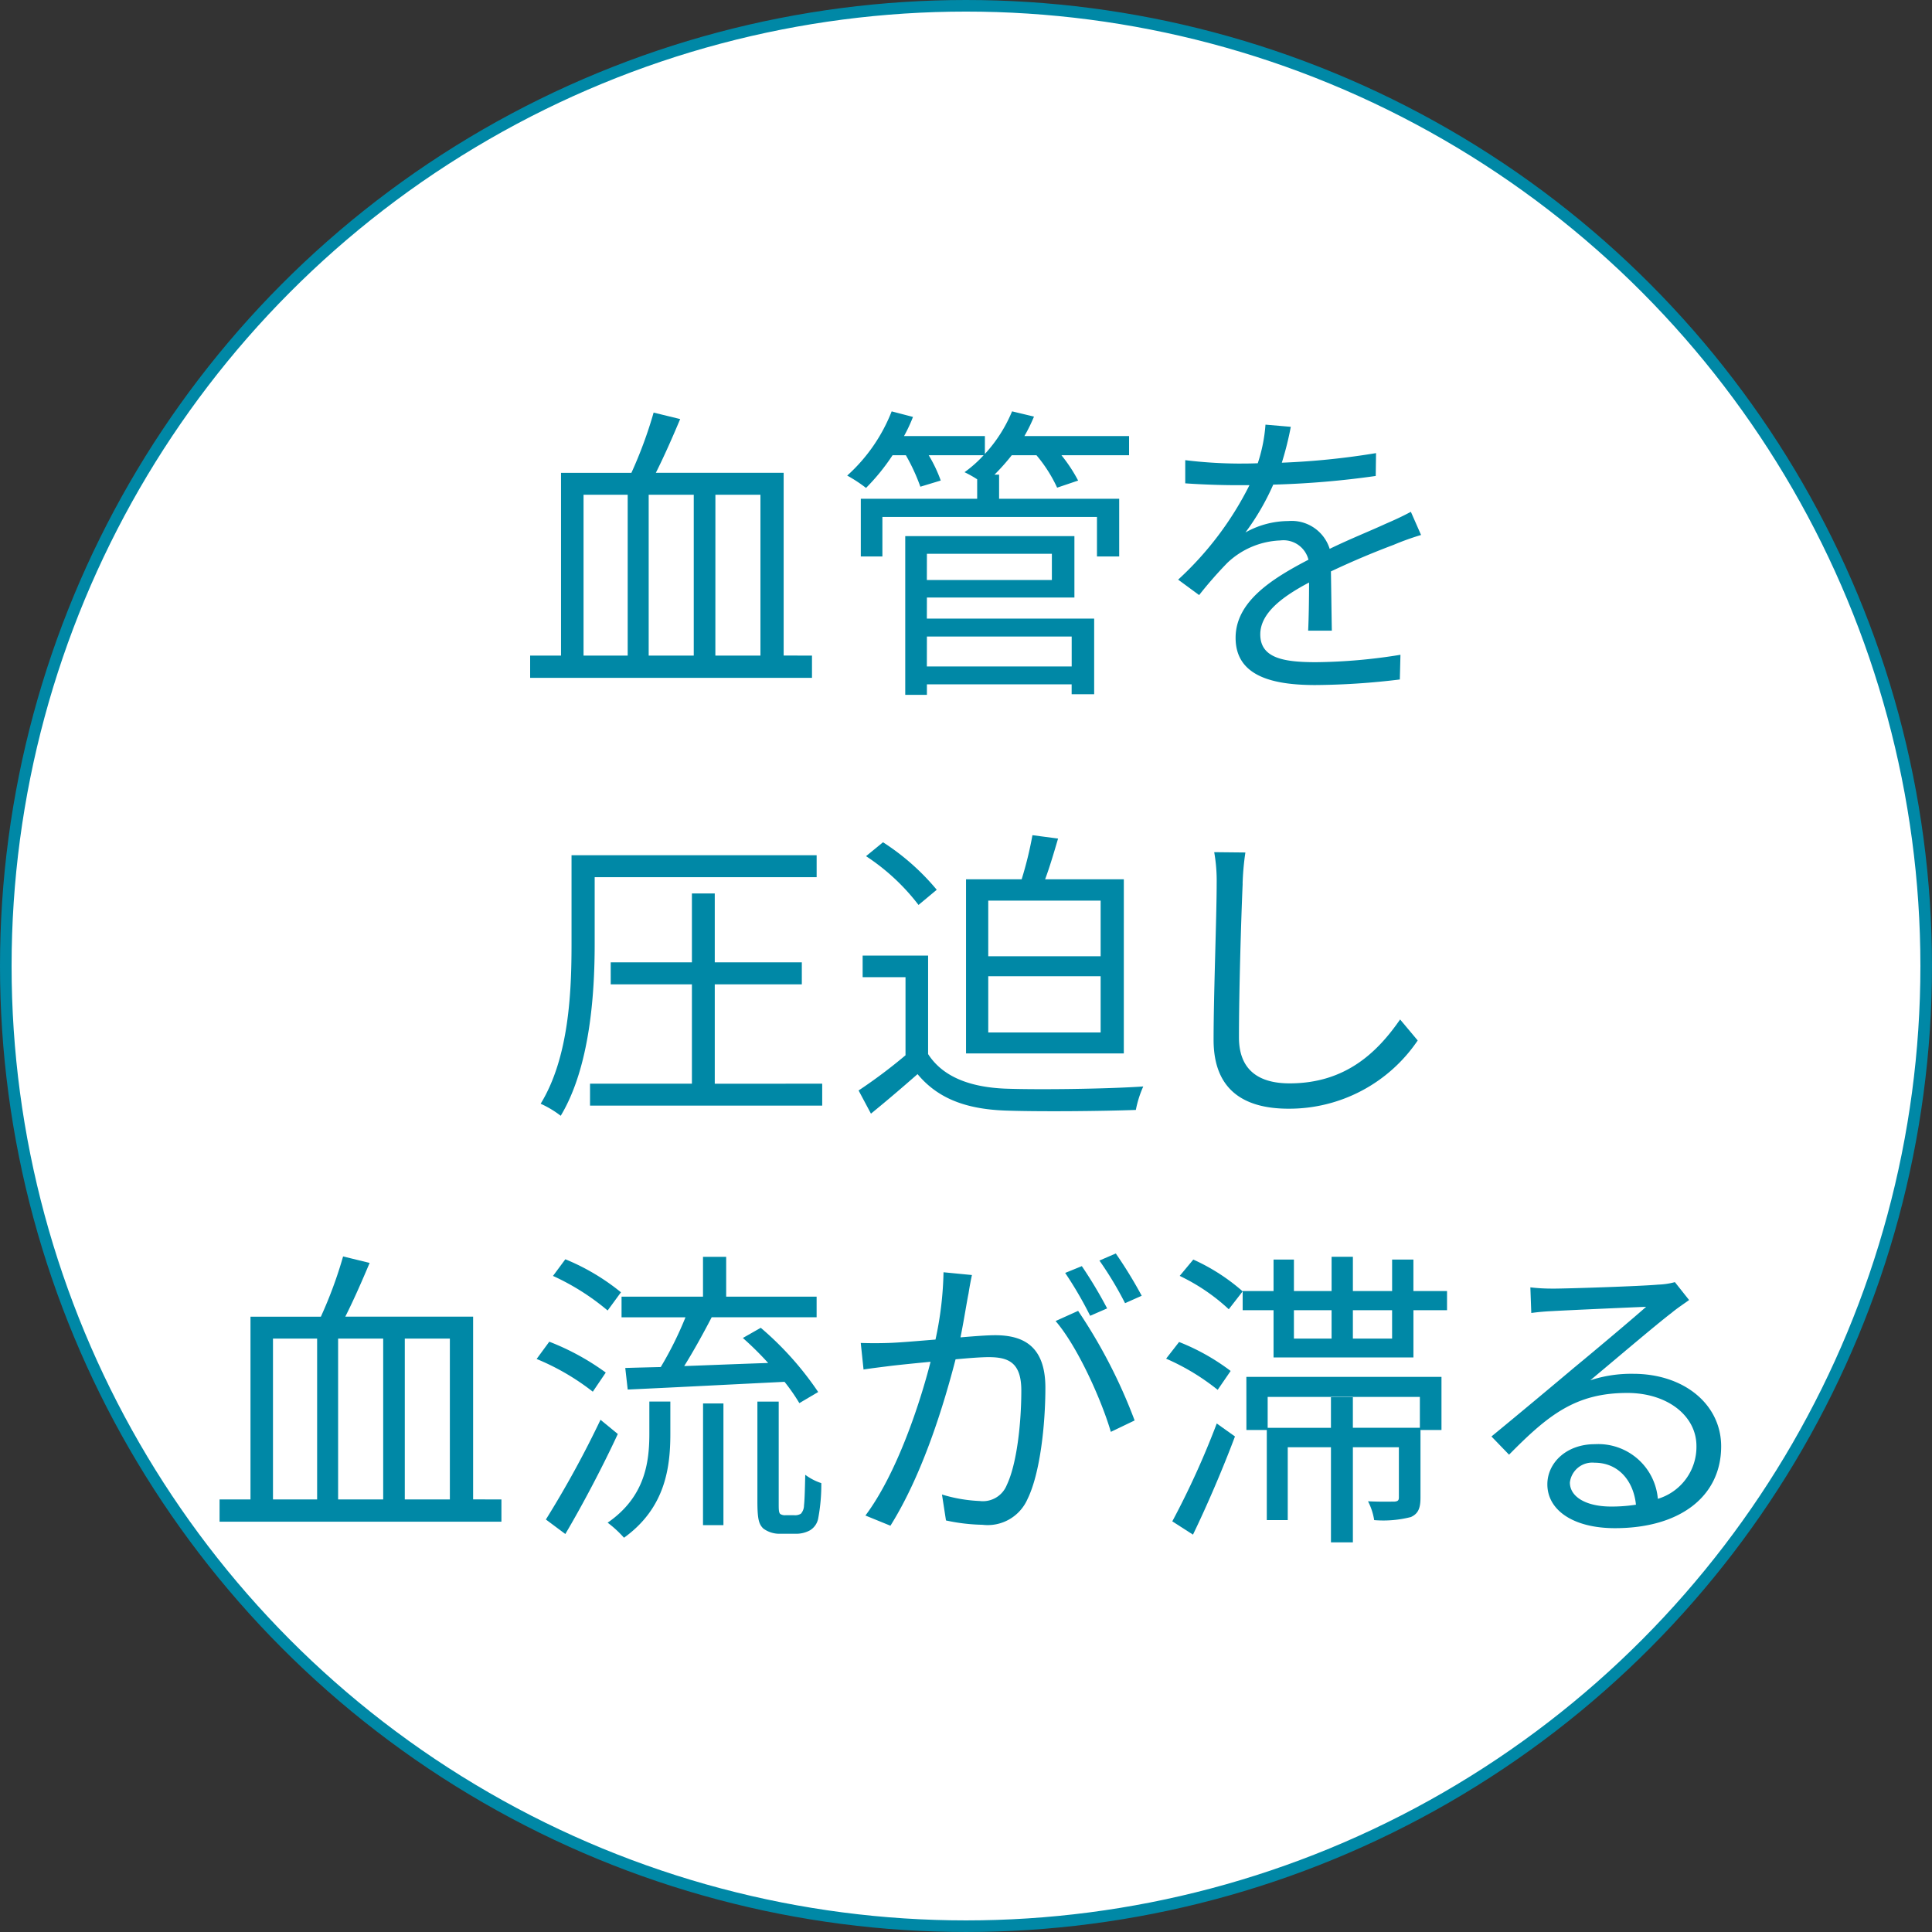 <svg xmlns="http://www.w3.org/2000/svg" width="166.745" height="166.745" viewBox="0 0 166.745 166.745">
  <rect x="0" y="0" width="166.745" height="166.745" fill="#333333" stroke="none"/>
  <g id="グループ_1749" data-name="グループ 1749" transform="translate(12510.372 11483.353)">
    <path id="パス_24632" data-name="パス 24632" d="M301.129,601.259A82.872,82.872,0,1,1,384,518.386a82.872,82.872,0,0,1-82.872,82.872" transform="translate(-12728.13 -11918.367)" fill="#fff"/>
    <circle id="楕円形_47" data-name="楕円形 47" cx="82.872" cy="82.872" r="82.872" transform="translate(-12509.872 -11482.853)" fill="none" stroke="#0088a6" stroke-miterlimit="10" stroke-width="1"/>
    <path id="パス_24650" data-name="パス 24650" d="M293.536,496.017v1.919H269.211v-1.919h2.665V480.244h6.074a37.231,37.231,0,0,0,1.918-5.2l2.292.56c-.639,1.519-1.386,3.224-2.1,4.636h11.031v15.773Zm-19.716,0h3.81V482.135h-3.81Zm9.512-13.882h-3.89v13.882h3.89Zm1.865,13.882h3.89V482.135H285.2Z" transform="translate(-12733.828 -11922.788)" fill="#0088a6"/>
    <path id="パス_24651" data-name="パス 24651" d="M324.347,478.712h-5.835a13.215,13.215,0,0,1,1.439,2.185l-1.812.613a12.357,12.357,0,0,0-1.785-2.8h-2.131a18.542,18.542,0,0,1-1.493,1.679h.4v2.078h10.365v4.982h-1.918v-3.41H303.058v3.41h-1.864v-4.982h10.044v-1.68a9.718,9.718,0,0,0-1.092-.612,10.67,10.67,0,0,0,1.651-1.466h-4.743a12.068,12.068,0,0,1,1.039,2.185l-1.758.533a16.836,16.836,0,0,0-1.252-2.718h-1.146a18.122,18.122,0,0,1-2.292,2.824,12.174,12.174,0,0,0-1.625-1.066,14.6,14.6,0,0,0,3.838-5.542l1.839.48a13.269,13.269,0,0,1-.773,1.652h6.98V478.6a12.485,12.485,0,0,0,2.345-3.677l1.892.453a13.923,13.923,0,0,1-.826,1.679h9.033Zm-17.452,14.1h14.44v6.527h-1.944v-.853H306.9v.906H305.03V485.693h14.6v5.3H306.9Zm0-3.331h10.79v-2.265H306.9Zm0,7.46h12.5v-2.585H306.9Z" transform="translate(-12737.273 -11922.774)" fill="#0088a6"/>
    <path id="パス_24652" data-name="パス 24652" d="M341.134,479.5a65.34,65.34,0,0,0,8.126-.827l-.027,1.972a76.849,76.849,0,0,1-8.845.747,21.17,21.17,0,0,1-2.4,4.129,7.638,7.638,0,0,1,3.7-.986,3.438,3.438,0,0,1,3.57,2.4c1.812-.879,3.438-1.519,4.823-2.158.8-.345,1.439-.639,2.185-1.038l.879,2a22.983,22.983,0,0,0-2.371.852c-1.491.56-3.383,1.332-5.408,2.292.027,1.545.052,3.809.079,5.115H343.4c.052-1.012.08-2.744.08-4.157-2.478,1.306-4.211,2.718-4.211,4.476,0,2.078,2.079,2.4,4.824,2.4a47.557,47.557,0,0,0,7.274-.639l-.054,2.132a62.762,62.762,0,0,1-7.3.48c-3.809,0-6.874-.826-6.874-4.077,0-3.144,3.17-5.116,6.288-6.741A2.224,2.224,0,0,0,341,486.21a7.013,7.013,0,0,0-4.583,1.944,35.342,35.342,0,0,0-2.425,2.771l-1.812-1.332a28.108,28.108,0,0,0,6.155-8.153h-1.172c-1.146,0-2.9-.052-4.37-.159v-2a39,39,0,0,0,4.5.293c.56,0,1.172,0,1.759-.027a13.647,13.647,0,0,0,.666-3.331l2.185.187a27.4,27.4,0,0,1-.773,3.091" transform="translate(-12740.87 -11922.919)" fill="#0088a6"/>
    <path id="パス_24653" data-name="パス 24653" d="M274.894,525.705c0,4.316-.4,10.63-2.931,14.84a8.531,8.531,0,0,0-1.732-1.039c2.45-4,2.665-9.671,2.665-13.775v-7.673h21.155v1.892H274.894Zm19.637,12.069v1.892H274.493v-1.892h8.793V529.2h-7.008V527.3h7.008v-5.942h1.972V527.3h7.514V529.2h-7.514v8.579Z" transform="translate(-12733.941 -11927.598)" fill="#0088a6"/>
    <path id="パス_24654" data-name="パス 24654" d="M307.126,535c1.252,1.946,3.57,2.851,6.634,2.984,2.9.107,8.82.027,11.937-.187a9.075,9.075,0,0,0-.64,2.025c-2.9.107-8.366.16-11.3.053-3.464-.133-5.835-1.092-7.541-3.144-1.278,1.119-2.61,2.265-4.022,3.411l-1.066-2a44.474,44.474,0,0,0,4.049-3.038v-6.741h-3.7V526.5h5.65ZM306.3,522.13a18.369,18.369,0,0,0-4.53-4.21l1.466-1.2a20.276,20.276,0,0,1,4.636,4.1Zm17.718,12.816H310.4V519.918h4.8a31.831,31.831,0,0,0,.932-3.809l2.212.292c-.346,1.172-.719,2.451-1.119,3.517h6.794Zm-2-13.189h-9.7v4.8h9.7Zm0,6.528h-9.7v4.849h9.7Z" transform="translate(-12737.397 -11927.38)" fill="#0088a6"/>
    <path id="パス_24655" data-name="パス 24655" d="M338.135,520.475c-.133,3.012-.32,9.3-.32,13.268,0,2.931,1.839,3.97,4.37,3.97,4.876,0,7.62-2.745,9.538-5.515l1.519,1.812A13.391,13.391,0,0,1,342.1,539.9c-3.838,0-6.475-1.6-6.475-5.941,0-3.944.266-10.685.266-13.482a14.072,14.072,0,0,0-.213-2.718l2.691.028a22.937,22.937,0,0,0-.24,2.69" transform="translate(-12741.256 -11927.564)" fill="#0088a6"/>
    <path id="パス_24656" data-name="パス 24656" d="M263.357,578.017v1.919H239.031v-1.919H241.7V562.244h6.074a37.007,37.007,0,0,0,1.918-5.2l2.291.56c-.639,1.519-1.385,3.224-2.1,4.636h11.031v15.773Zm-19.716,0h3.81V564.135h-3.81Zm9.512-13.882h-3.89v13.882h3.89Zm1.864,13.882h3.89V564.135h-3.89Z" transform="translate(-12730.453 -11931.958)" fill="#0088a6"/>
    <path id="パス_24657" data-name="パス 24657" d="M274.689,568.722a20.557,20.557,0,0,0-4.849-2.824l1.093-1.491a21.361,21.361,0,0,1,4.875,2.664Zm2.158,3.649c-1.306,2.825-3.063,6.155-4.529,8.633l-1.679-1.251a87.14,87.14,0,0,0,4.715-8.607Zm-.878-10.657a20.57,20.57,0,0,0-4.716-2.984l1.066-1.438a19.011,19.011,0,0,1,4.8,2.851Zm3.6,7.86h1.812v2.8c0,2.931-.454,6.4-4,8.953a9.569,9.569,0,0,0-1.412-1.3c3.25-2.239,3.6-5.249,3.6-7.7Zm-2.078-2.9c.905-.027,1.944-.053,3.063-.08a30.519,30.519,0,0,0,2.132-4.29h-5.516v-1.784H284.2v-3.437h2v3.437h7.806V562.3h-9.058c-.719,1.386-1.571,2.931-2.371,4.21,2.265-.08,4.769-.187,7.247-.266a27.843,27.843,0,0,0-2.184-2.158l1.545-.879a27.31,27.31,0,0,1,4.956,5.542l-1.625.959a16.949,16.949,0,0,0-1.279-1.838c-4.876.24-9.964.506-13.535.666Zm6.714,3.064h1.758v10.5H284.2Zm7.86,9.645a.96.96,0,0,0,.586-.132,1.093,1.093,0,0,0,.266-.72c.053-.425.08-1.385.107-2.638a4.863,4.863,0,0,0,1.386.72,15.709,15.709,0,0,1-.266,3.038,1.533,1.533,0,0,1-.719,1.039,2.489,2.489,0,0,1-1.252.293h-1.306a2.339,2.339,0,0,1-1.466-.454c-.373-.373-.506-.772-.506-2.371v-8.579h1.839v8.765c0,.534,0,.8.133.933a.763.763,0,0,0,.453.106Z" transform="translate(-12733.898 -11931.962)" fill="#0088a6"/>
    <path id="パス_24658" data-name="パス 24658" d="M310.639,560.212c-.16.773-.4,2.346-.693,3.784,1.252-.106,2.344-.186,2.985-.186,2.4,0,4.342.906,4.342,4.53,0,3.171-.452,7.406-1.546,9.619a3.752,3.752,0,0,1-3.889,2.212,16.147,16.147,0,0,1-3.144-.373l-.346-2.239a12.943,12.943,0,0,0,3.252.56,2.221,2.221,0,0,0,2.344-1.385c.854-1.785,1.252-5.276,1.252-8.153,0-2.425-1.119-2.878-2.824-2.878-.64,0-1.705.081-2.85.187-.987,3.81-2.8,9.858-5.623,14.362l-2.158-.88c2.718-3.624,4.716-9.7,5.622-13.268-1.412.133-2.691.266-3.384.347-.613.079-1.731.212-2.4.319l-.241-2.292c.854.027,1.546.027,2.4,0,.879-.026,2.426-.16,4.05-.293a29.663,29.663,0,0,0,.693-5.808l2.452.239c-.107.507-.214,1.066-.294,1.6m14.336,10.951-2.053.985c-.8-2.744-2.877-7.38-4.768-9.565l1.944-.878a45.473,45.473,0,0,1,4.877,9.458m-2.372-9.672-1.466.639a32.8,32.8,0,0,0-2.156-3.7l1.438-.586a37.861,37.861,0,0,1,2.185,3.65m2.983-1.093-1.438.64a30.063,30.063,0,0,0-2.212-3.678l1.412-.612a38.544,38.544,0,0,1,2.237,3.649" transform="translate(-12737.421 -11931.925)" fill="#0088a6"/>
    <path id="パス_24659" data-name="パス 24659" d="M335.461,568.562a19.6,19.6,0,0,0-4.45-2.691l1.119-1.439a18.747,18.747,0,0,1,4.45,2.5Zm-3.917,11.35a72.018,72.018,0,0,0,3.837-8.446l1.572,1.119c-1.039,2.771-2.425,6-3.624,8.473Zm1.812-22.594a17.036,17.036,0,0,1,4.263,2.744l-1.2,1.545a16.774,16.774,0,0,0-4.236-2.878Zm21.9,2.718v1.652h-2.9v4.077H340.283v-4.077h-2.665v-1.652h2.665v-2.718h1.759v2.718h3.251v-2.958h1.838v2.958h3.385v-2.718h1.838v2.718Zm-17.319,7.406h16.84v4.583h-1.812v5.835c0,.906-.187,1.386-.826,1.679a9.531,9.531,0,0,1-3.171.266,5.312,5.312,0,0,0-.532-1.625c1.092.054,2,.027,2.291.027.293-.027.373-.107.373-.373v-4.317h-3.97v8.207h-1.892v-8.207h-3.729v6.288H339.7v-7.78h-1.759Zm1.839,1.732v2.664h5.461V569.2h1.892v2.637h5.782v-2.664Zm2.265-5.036h3.251v-2.451h-3.251Zm8.473-2.45H347.13v2.451h3.385Z" transform="translate(-12740.739 -11931.962)" fill="#0088a6"/>
    <path id="パス_24660" data-name="パス 24660" d="M367.88,560.1c1.385,0,7.727-.213,9.139-.346a6.311,6.311,0,0,0,1.438-.214l1.226,1.545c-.479.346-1.012.693-1.492,1.092-1.332,1.013-4.955,4.1-7.034,5.834a11.3,11.3,0,0,1,3.7-.559c4.424,0,7.594,2.665,7.594,6.261,0,4.29-3.517,7.062-9.165,7.062-3.624,0-5.835-1.573-5.835-3.784,0-1.839,1.624-3.465,4.1-3.465a5.16,5.16,0,0,1,5.436,4.716,4.681,4.681,0,0,0,3.331-4.556c0-2.61-2.506-4.582-5.968-4.582-4.45,0-6.821,1.892-10.205,5.329l-1.519-1.573c2.212-1.812,5.622-4.663,7.168-5.968,1.492-1.226,4.823-4.023,6.182-5.222-1.413.053-6.741.293-8.153.373-.586.027-1.2.081-1.759.16l-.08-2.212a15.883,15.883,0,0,0,1.892.107m5.063,18.811a13.682,13.682,0,0,0,2.158-.16c-.214-2.1-1.546-3.624-3.57-3.624a1.947,1.947,0,0,0-2.132,1.705c0,1.28,1.465,2.078,3.544,2.078" transform="translate(-12744.275 -11932.236)" fill="#0088a6"/>
  </g>
</svg>
